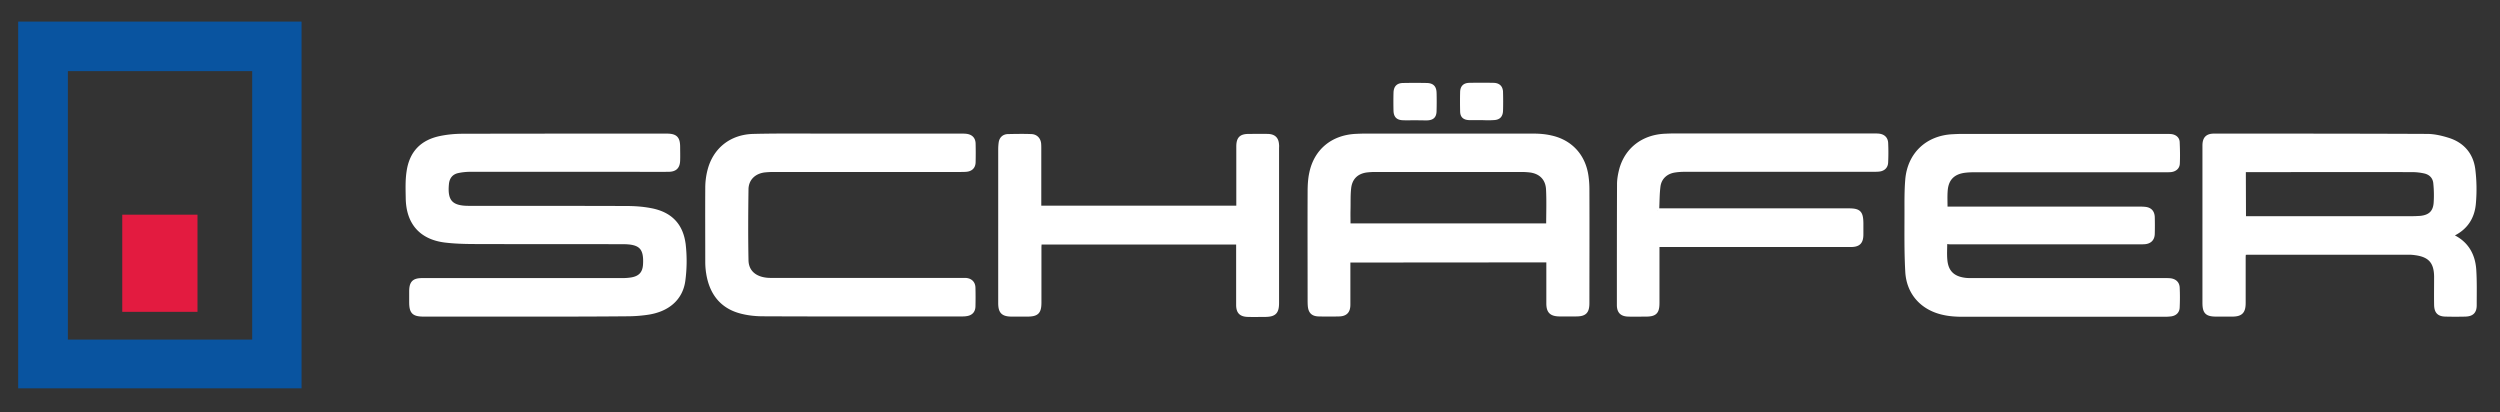 <svg xmlns="http://www.w3.org/2000/svg" width="643" height="106" fill="none"><rect width="100%" height="100%" fill="#333333" stroke="none"/><path fill="#E31B40" d="M50.795 55.217h-19.35v24.988h19.35V55.217Z"/><path fill="#0954A0" d="M64.864 18.298H17.456V87.34h47.408V18.3ZM4.676 99.914V5.562h72.887v94.312H4.676v.04Z"/><path fill="#fff" stroke="#fff" stroke-miterlimit="10" d="M136.461 80.93h-27.453c-2.661 0-3.266-.644-3.266-3.304v-2.62c0-2.297.686-2.982 2.903-2.982h51.399c.766 0 1.532-.04 2.298-.162 2.298-.362 3.427-1.572 3.548-3.869.242-4.272-1.129-5.683-5.604-5.683-12.094-.04-24.228 0-36.322-.04-3.104 0-6.249 0-9.313-.363-6.369-.725-9.755-4.635-9.796-11.083-.04-2.177-.121-4.394.202-6.57.685-4.957 3.467-7.86 8.425-8.827 1.814-.362 3.709-.524 5.564-.524 17.455-.04 34.911-.04 52.367-.04 2.338 0 3.023.645 3.023 2.983 0 1.128.041 2.257 0 3.385-.04 1.733-.806 2.459-2.539 2.459-3.306.04-6.572 0-9.877 0h-41.039c-1.129 0-2.258.12-3.346.363-1.613.403-2.5 1.571-2.661 3.224-.443 4.474 1.008 6.166 5.563 6.166 13.465 0 26.93 0 40.394.04 2.097 0 4.233.122 6.33.525 5.16.927 8.062 3.91 8.627 9.108a37.956 37.956 0 0 1-.121 9.069c-.645 4.675-4.112 7.577-9.353 8.302a36.44 36.44 0 0 1-5.12.363c-8.385.08-16.609.08-24.833.08Zm363.87-18.7c0 1.692-.121 3.224.04 4.756.282 2.901 1.854 4.473 4.717 4.917.685.12 1.37.12 2.096.12h49.626c.443 0 .887 0 1.33.04 1.129.122 1.895.726 1.976 1.855.08 1.693.08 3.426 0 5.159-.041 1.088-.766 1.693-1.855 1.814-.443.04-.887.08-1.29.08h-52.246c-1.693 0-3.467-.12-5.12-.524-5.321-1.25-8.788-5.159-9.071-10.6-.282-5.038-.201-10.076-.201-15.114 0-2.861-.04-5.723.201-8.544.565-6.53 5.161-10.842 11.691-11.165.807-.04 1.613-.08 2.419-.08h52.367c.484 0 .968 0 1.411.04.928.12 1.653.645 1.694 1.572.08 1.814.12 3.668.04 5.481-.04 1.048-.806 1.612-1.814 1.733-.524.04-1.008.04-1.532.04h-49.304c-.685 0-1.411.041-2.096.122-3.023.362-4.717 2.015-4.958 5.038-.121 1.49-.041 2.982-.041 4.675h50.029c.363 0 .726 0 1.089.04 1.37.08 2.096.766 2.177 2.096.04 1.45.04 2.942 0 4.393-.041 1.29-.766 2.015-2.056 2.136-.565.04-1.089.04-1.653.04H501.58l-1.249-.12Zm-102.155-4.273c0-3.184.121-6.247-.04-9.31-.161-2.78-1.935-4.474-4.676-4.796a19.72 19.72 0 0 0-2.177-.121h-37.532c-.726 0-1.451.04-2.177.12-2.62.323-4.273 1.895-4.556 4.555-.201 1.774-.12 3.587-.161 5.36-.04 1.371 0 2.741 0 4.192h51.319Zm-51.359 9.069V78.35c0 1.733-.726 2.5-2.459 2.54-1.734.04-3.427.04-5.16 0-1.573-.04-2.218-.726-2.339-2.298-.04-.564-.04-1.088-.04-1.652 0-9.19-.04-18.379 0-27.528 0-1.653.081-3.386.444-4.998 1.209-5.642 5.442-9.109 11.247-9.471.847-.04 1.693-.08 2.54-.08h43.256c1.572 0 3.145.12 4.677.483 5.039 1.128 8.344 4.796 9.07 9.915.161 1.128.242 2.257.242 3.385.04 9.754 0 19.548 0 29.301 0 2.257-.685 2.943-2.943 2.943h-4.273c-2.096-.04-2.862-.766-2.862-2.862V66.986l-51.4.04Zm230.351-10.923h43.256c.686 0 1.371-.04 2.097-.08 2.419-.242 3.709-1.37 3.91-3.789a30.028 30.028 0 0 0-.081-5.038c-.12-1.612-1.128-2.7-2.701-3.063a14.732 14.732 0 0 0-3.265-.363c-13.989-.04-28.018 0-42.007 0h-1.249l.04 12.333Zm53.174 4.394c.241.16.362.282.483.322 3.548 1.693 5.281 4.675 5.564 8.464.201 3.063.121 6.126.121 9.23 0 1.692-.766 2.377-2.46 2.418-1.693.04-3.346.04-5.039 0-1.774-.04-2.419-.766-2.459-2.54-.04-2.418 0-4.836 0-7.254-.04-3.789-1.612-5.522-5.362-6.005a11.336 11.336 0 0 0-1.652-.121h-41.281c-.323 0-.646.04-1.089.04-.04.443-.081.806-.081 1.21v11.647c0 2.297-.725 3.023-3.023 3.023h-3.951c-2.54 0-3.144-.605-3.144-3.104V37.443c0-1.814.725-2.58 2.499-2.58 18.262 0 36.524 0 54.786.08 1.814 0 3.709.444 5.483 1.008 3.668 1.17 5.926 3.83 6.41 7.618a41.19 41.19 0 0 1 .161 8.625c-.282 3.788-2.177 6.69-5.966 8.303ZM220.837 34.863h26.365c.403 0 .806 0 1.21.04 1.249.121 1.975.766 2.015 2.016a95.104 95.104 0 0 1 0 4.836c-.04 1.21-.766 1.854-1.975 1.935-.484.04-.968.04-1.411.04h-47.973c-.806 0-1.613.04-2.419.12-2.701.323-4.596 2.137-4.636 4.837-.081 6.086-.121 12.132 0 18.218.04 2.982 2.096 4.756 5.321 5.038.484.04.968.04 1.411.04h49.626c1.21.08 1.976.766 2.016 2.016a97.48 97.48 0 0 1 0 4.836c-.04 1.169-.685 1.814-1.814 1.975-.444.08-.887.08-1.33.08-17.013 0-34.025.04-51.037-.04-2.016 0-4.112-.242-6.047-.806-4.798-1.41-7.257-4.957-8.023-9.713a18.135 18.135 0 0 1-.242-2.942c0-6.368-.04-12.736 0-19.105 0-1.49.202-3.022.565-4.433 1.37-5.36 5.563-8.746 11.247-8.907 6.531-.162 13.102-.08 19.633-.08h7.498Zm205.397 19.225h49.223c2.701 0 3.266.565 3.306 3.305v2.862c0 2.055-.726 2.78-2.782 2.78h-49.666v14.874c0 2.418-.645 3.023-3.064 3.023-1.451 0-2.943.04-4.394 0-1.733-.04-2.499-.766-2.499-2.5 0-10.357 0-20.715.04-31.074 0-1.249.242-2.539.564-3.788 1.411-5.119 5.564-8.343 11.046-8.666.887-.04 1.734-.08 2.621-.08h51.157c.484 0 .968 0 1.411.04 1.129.121 1.855.726 1.935 1.854a52.256 52.256 0 0 1 0 5.038c-.04 1.169-.806 1.814-2.015 1.894-.524.04-1.008.04-1.532.04H433.41c-.846 0-1.693.041-2.499.162-2.258.282-3.951 1.693-4.314 3.91-.282 2.055-.242 4.11-.363 6.327ZM318.476 62.39H267.44c-.041.444-.081.888-.081 1.29v14.067c0 2.539-.605 3.184-3.185 3.184h-4.071c-2.137-.04-2.822-.726-2.863-2.822V38.41c0-.564.041-1.169.121-1.733.161-1.048.847-1.653 1.855-1.693 2.015-.04 4.031-.08 6.047 0 1.128.04 1.894.806 2.015 1.935.041.443.041.886.041 1.33v15.154h51.157V37.725c0-2.096.686-2.781 2.742-2.781 1.612 0 3.225-.04 4.837 0 1.613.04 2.339.765 2.419 2.337.04.282 0 .565 0 .887v39.74c0 2.418-.685 3.063-3.064 3.103-1.451 0-2.943.04-4.394 0-1.854-.04-2.58-.765-2.58-2.62v-16h.04Zm62.486-32c-1.048 0-2.136.04-3.184 0-1.21-.081-1.734-.605-1.734-1.814-.04-1.653-.04-3.305 0-4.917.04-1.21.605-1.814 1.855-1.854 2.096-.04 4.152-.04 6.248 0 1.29.04 1.935.685 1.935 2.015a85.834 85.834 0 0 1 0 4.595c-.04 1.33-.604 1.934-1.935 1.974-1.088.081-2.136.04-3.185 0Zm-17.012.04c-1.008 0-2.056.04-3.064 0-1.37-.04-1.935-.605-1.975-1.975a87.975 87.975 0 0 1 0-4.595c.04-1.37.645-2.015 2.016-2.015 2.015-.04 4.031-.04 6.047 0 1.411.04 1.975.645 2.015 2.055a82.842 82.842 0 0 1 0 4.514c0 1.492-.564 2.016-2.056 2.056l-2.983-.04Z"/></svg>